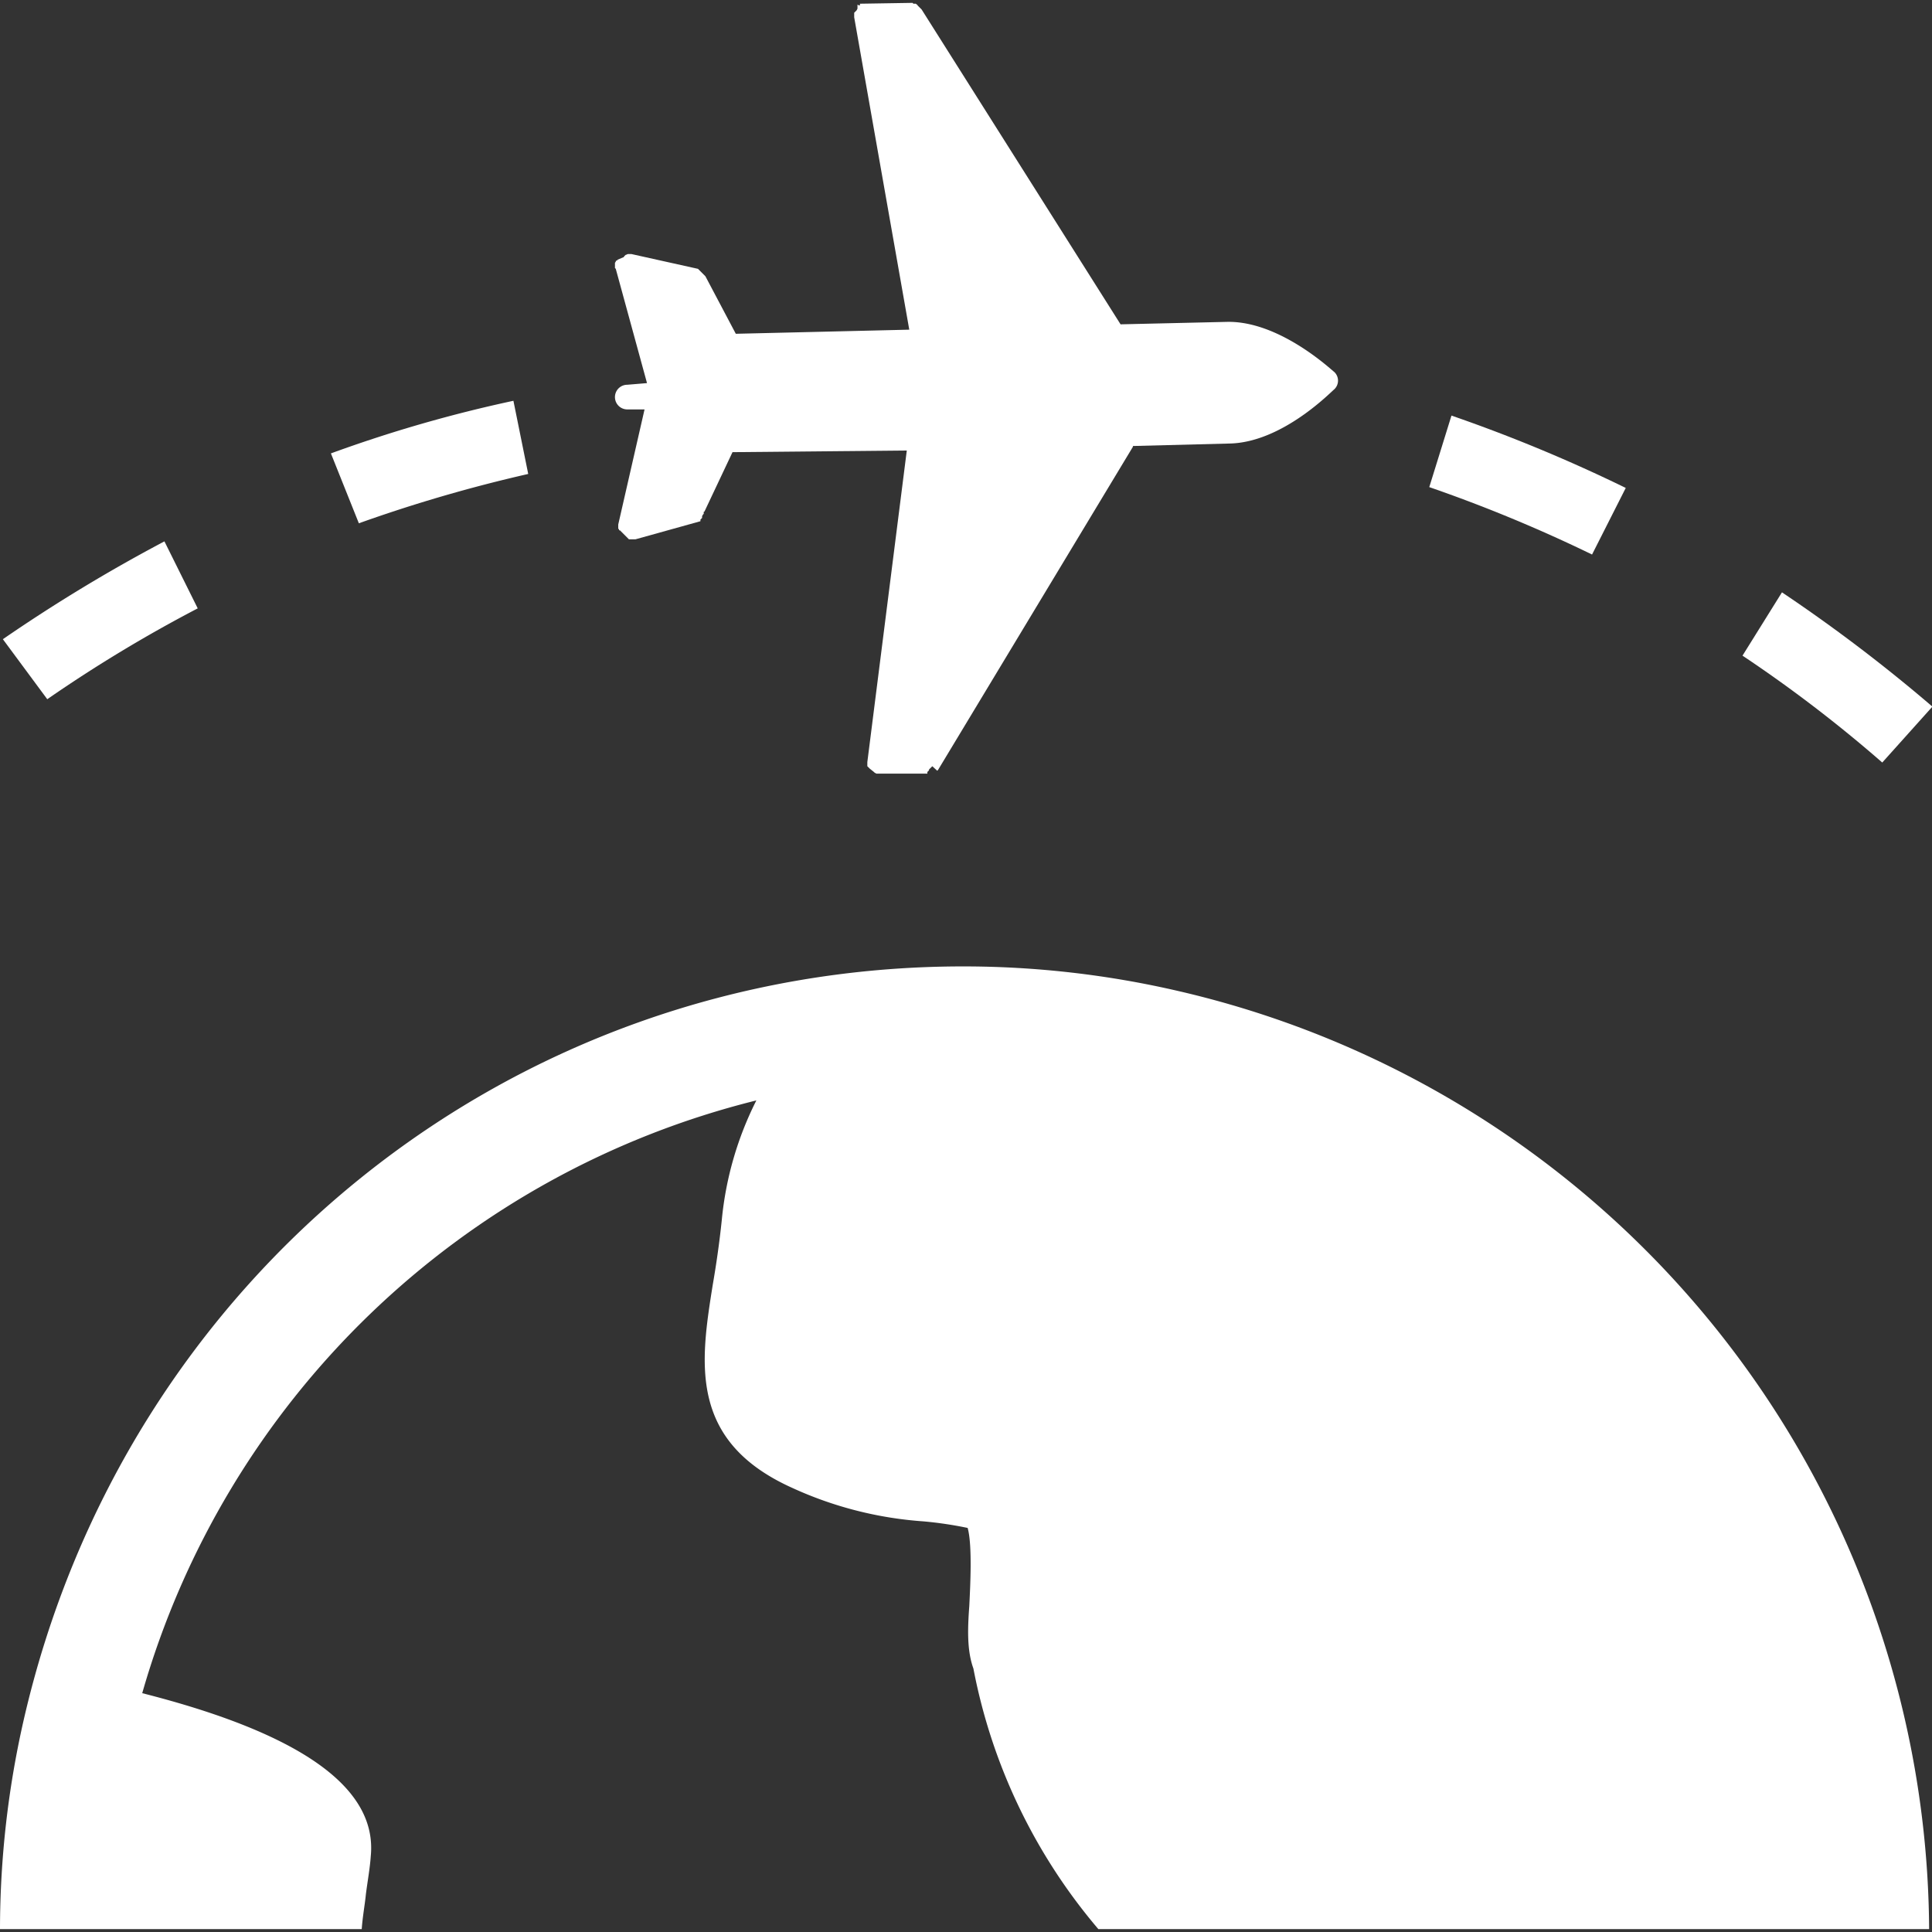 <svg id="Livello_1" data-name="Livello 1" xmlns="http://www.w3.org/2000/svg" width="235" height="235" viewBox="0 0 235 235"><rect x="0" y="0" width="235" height="235" fill="#333333" stroke="none"/><defs><style>.cls-1{fill:#fff;}</style></defs><title>miglia_1</title><path class="cls-1" d="M234.65,234.65a117.81,117.81,0,0,0-91.3-114.1,115.72,115.72,0,0,0-26.2-3c-55,0-102,37.8-114.3,91.8A114.87,114.87,0,0,0,0,234.65H44c.1-1.5.4-3.1.5-4.2.2-1.6.5-3.2.6-4.7.8-8.3-8.5-14.9-27.8-19.8A103.67,103.67,0,0,1,92,133.85a40.87,40.87,0,0,0-4.2,14.5c-.3,2.9-.7,5.6-1.1,7.9-1.5,9.4-3,19,9.6,24.7a45.87,45.87,0,0,0,16,4.1,46.78,46.78,0,0,1,5.4.8c.6,2.1.3,7.4.2,9.5-.2,2.7-.3,5.4.5,7.6a68.82,68.82,0,0,0,15.2,31.7"/><g id="Livello_2" data-name="Livello 2"><g id="Livello_1-2" data-name="Livello 1-2"><path id="Path_7" data-name="Path 7" class="cls-1" d="M114,93.75h0l.1-.1h0l23.7-39.3v-.1l11.7-.3h0c6.5-.1,12.5-6.4,12.8-6.6a1.45,1.45,0,0,0,0-2.1h0c-.3-.2-6.6-6.2-13-6.1l-13,.3-24.2-38.3-.5-.5h0a.1.1,0,0,0-.1-.1h0l-.1-.1h-.3l-.1-.1h-.1l-6.2.1h-.1v.1h0v.1a.37.37,0,0,1-.3-.1v.5l-.1.2-.1.1h0l-.1.1h0l-.1.1v.2h0v.1h0V2h0v.1h0l6.7,38-21.1.5-3.7-7h0l-.1-.1-.1-.1-.4-.4h0l-.1-.1h0l-.1-.1h0l-.1-.1h0l-8.1-1.8h-.4c-.1,0-.2.1-.3.1l-.1.1h0l-.1.1h0a.1.1,0,0,1-.1.1l-.7.3a.1.1,0,0,1-.1.1h0a.1.1,0,0,0-.1.1h0c0,.1-.1.1-.1.2h0v.1h0v.2h0v.1h0v.2h0l.1.1,3.8,13.9-2.4.2a1.5,1.5,0,0,0,0,3h2.1l-3.2,14h0V64h0v.1h0v.2h0l.1.1h0v.1h.1l.1.1.1.1.1.1.1.1.3.3.1.1.1.1.1.1.1.1h.8l7.9-2.2h0v-.2h0l.1-.1h0l.1-.1h0v-.2l.1-.2.1-.1v-.2c0-.1,0,0,.1-.1h0l3.4-7.2,21.2-.2-4.8,37.9h0v.1h0v.1h0v.2h0v.1h0l.1.1h0l.1.1h0l.1.1.5.4.1.1h0l.2.1h6.2V94h0v-.1h0l.1-.1h0l.1-.1v-.1h0l.1-.1h0l.1-.1.2-.2Z"/></g></g><path class="cls-1" d="M.35,77.75l5.4,7.3A171.46,171.46,0,0,1,24.05,74L20,65.85A196.77,196.77,0,0,0,.35,77.75Z"/><path class="cls-1" d="M40.25,55.15l3.4,8.5a180.27,180.27,0,0,1,20.6-6l-1.8-8.9A166.23,166.23,0,0,0,40.25,55.15Z"/><path class="cls-1" d="M176.55,50.55l-2.7,8.7a179.44,179.44,0,0,1,19.8,8.2l4.1-8.1A188.9,188.9,0,0,0,176.55,50.55Z"/><path class="cls-1" d="M216.75,72.05l-4.8,7.7a166,166,0,0,1,17,13l6.1-6.8A195.49,195.49,0,0,0,216.75,72.05Z"/></svg>